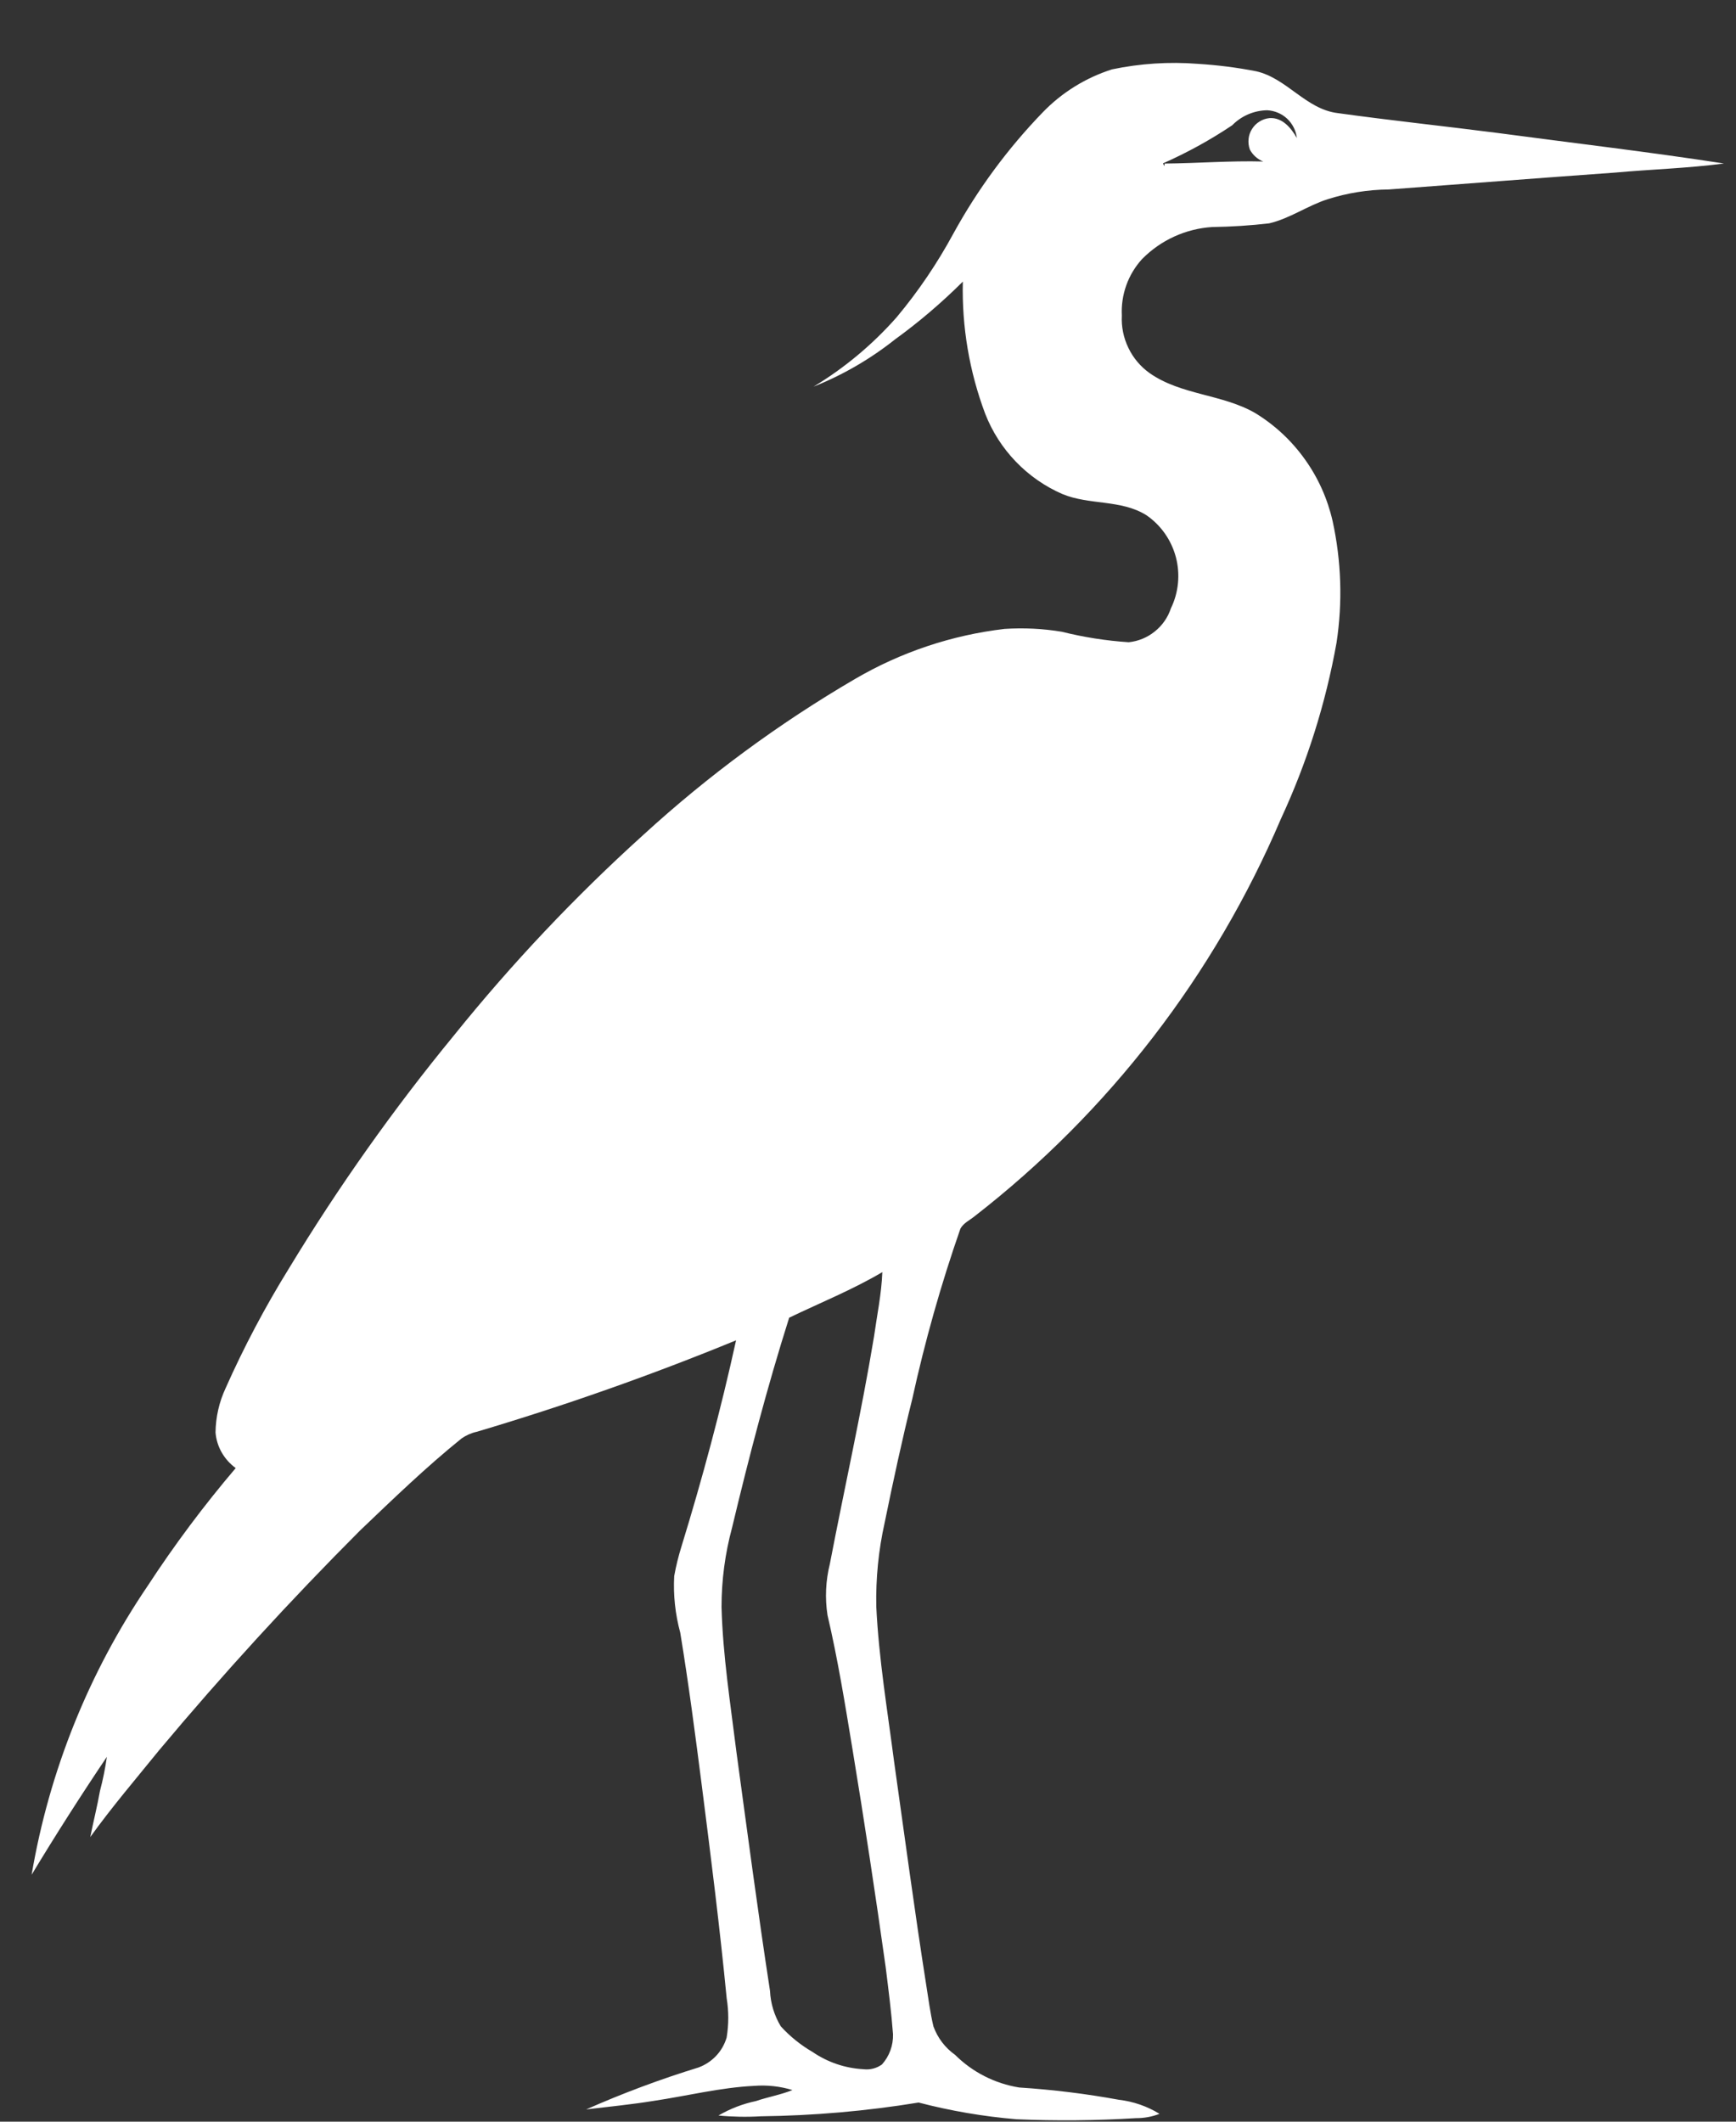 <svg width="27" height="33" viewBox="0 0 27 33" fill="none" xmlns="http://www.w3.org/2000/svg">
<rect x="0" y="0" width="27" height="33" fill="#333333" stroke="none"/>
<path d="M23.268 2.065C22.447 1.96 21.625 1.873 20.805 1.759C20.311 1.699 20.014 1.217 19.539 1.109C19.239 1.05 18.935 1.012 18.63 0.993C18.183 0.958 17.734 0.987 17.295 1.079C16.886 1.209 16.515 1.439 16.217 1.748C15.673 2.311 15.207 2.943 14.83 3.629C14.579 4.093 14.283 4.531 13.945 4.935C13.572 5.358 13.136 5.722 12.653 6.014C13.109 5.832 13.535 5.585 13.919 5.28C14.294 5.008 14.647 4.707 14.975 4.38C14.958 5.081 15.076 5.779 15.323 6.436C15.431 6.713 15.593 6.966 15.799 7.18C16.005 7.394 16.251 7.566 16.523 7.684C16.943 7.859 17.436 7.766 17.831 8.014C18.057 8.17 18.219 8.402 18.289 8.668C18.358 8.933 18.331 9.215 18.211 9.462C18.164 9.604 18.077 9.729 17.96 9.822C17.844 9.916 17.703 9.974 17.555 9.989C17.203 9.966 16.855 9.911 16.514 9.826C16.22 9.777 15.921 9.763 15.624 9.782C14.803 9.878 14.01 10.144 13.297 10.561C12.116 11.251 11.012 12.064 10.004 12.987C8.943 13.946 7.96 14.987 7.063 16.101C6.121 17.248 5.262 18.461 4.493 19.73C4.123 20.328 3.794 20.95 3.508 21.593C3.408 21.808 3.355 22.043 3.352 22.28C3.361 22.39 3.394 22.496 3.448 22.591C3.503 22.687 3.577 22.769 3.666 22.834C3.172 23.415 2.714 24.027 2.297 24.666C1.38 26.017 0.765 27.55 0.492 29.159C0.867 28.538 1.257 27.927 1.662 27.325C1.637 27.504 1.601 27.681 1.555 27.855C1.512 28.096 1.452 28.333 1.404 28.573C1.74 28.105 2.115 27.667 2.477 27.22C3.467 26.037 4.508 24.899 5.599 23.806C6.113 23.315 6.625 22.82 7.179 22.373C7.25 22.324 7.329 22.288 7.413 22.27C8.781 21.864 10.128 21.389 11.448 20.847C11.211 21.927 10.924 22.996 10.599 24.053C10.552 24.204 10.514 24.357 10.486 24.513C10.47 24.81 10.502 25.107 10.58 25.394C10.71 26.186 10.814 26.983 10.916 27.779C11.056 28.878 11.195 29.977 11.302 31.08C11.335 31.283 11.335 31.49 11.301 31.693C11.269 31.799 11.213 31.897 11.137 31.977C11.061 32.057 10.967 32.119 10.863 32.157C10.268 32.34 9.685 32.558 9.117 32.809C9.467 32.767 9.819 32.733 10.168 32.676C10.688 32.599 11.201 32.469 11.727 32.443C11.929 32.427 12.132 32.449 12.325 32.508C12.142 32.582 11.945 32.615 11.758 32.679C11.553 32.722 11.356 32.798 11.174 32.904C11.393 32.925 11.614 32.929 11.834 32.916C12.656 32.906 13.476 32.835 14.287 32.702C14.785 32.832 15.294 32.919 15.807 32.962C16.427 32.989 17.048 32.983 17.667 32.945C17.793 32.946 17.917 32.923 18.034 32.878C17.842 32.76 17.626 32.685 17.401 32.659C16.889 32.565 16.371 32.502 15.851 32.468C15.473 32.407 15.125 32.23 14.854 31.96C14.7 31.851 14.583 31.697 14.518 31.519C14.467 31.308 14.441 31.091 14.406 30.877C14.224 29.721 14.07 28.56 13.906 27.401C13.802 26.599 13.668 25.8 13.629 24.991C13.62 24.552 13.663 24.113 13.759 23.684C13.891 23.04 14.029 22.396 14.189 21.757C14.385 20.861 14.635 19.977 14.937 19.111C14.984 19.023 15.082 18.979 15.157 18.918C17.246 17.296 18.886 15.167 19.923 12.734C20.327 11.863 20.618 10.943 20.787 9.997C20.883 9.368 20.862 8.726 20.726 8.104C20.647 7.758 20.501 7.431 20.294 7.143C20.088 6.854 19.826 6.61 19.523 6.425C19.011 6.129 18.371 6.147 17.881 5.804C17.739 5.703 17.625 5.568 17.55 5.411C17.474 5.255 17.439 5.082 17.448 4.908C17.44 4.748 17.463 4.589 17.517 4.438C17.57 4.288 17.654 4.149 17.761 4.031C18.052 3.735 18.441 3.557 18.855 3.531C19.15 3.527 19.445 3.508 19.739 3.474C20.061 3.399 20.335 3.199 20.648 3.099C20.956 3.001 21.276 2.95 21.599 2.947C22.775 2.86 23.95 2.768 25.125 2.684C25.688 2.633 26.253 2.617 26.813 2.543C25.635 2.361 24.45 2.223 23.268 2.065ZM13.593 20.792C13.397 21.975 13.133 23.146 12.907 24.323C12.842 24.584 12.829 24.855 12.87 25.121C13.031 25.808 13.143 26.505 13.258 27.202C13.444 28.331 13.616 29.463 13.775 30.597C13.818 30.944 13.863 31.29 13.889 31.639C13.894 31.812 13.833 31.981 13.717 32.11C13.634 32.17 13.532 32.196 13.431 32.184C13.146 32.169 12.872 32.076 12.637 31.915C12.453 31.808 12.286 31.674 12.143 31.516C12.043 31.349 11.985 31.161 11.976 30.966C11.786 29.731 11.623 28.491 11.454 27.252C11.361 26.502 11.242 25.751 11.222 24.994C11.222 24.578 11.277 24.163 11.386 23.76C11.648 22.663 11.933 21.571 12.274 20.495C12.758 20.262 13.26 20.06 13.723 19.786C13.71 20.124 13.64 20.457 13.593 20.792ZM19.746 1.837C19.691 1.842 19.637 1.86 19.59 1.89C19.542 1.919 19.502 1.959 19.473 2.006C19.443 2.053 19.424 2.106 19.419 2.162C19.413 2.217 19.42 2.273 19.439 2.326C19.484 2.411 19.558 2.477 19.647 2.512C19.135 2.498 18.625 2.54 18.114 2.544L18.108 2.583C18.103 2.572 18.093 2.552 18.088 2.541C18.463 2.375 18.824 2.177 19.165 1.948C19.308 1.802 19.504 1.718 19.709 1.715C19.824 1.721 19.934 1.767 20.019 1.846C20.103 1.926 20.157 2.032 20.17 2.147C20.082 1.992 19.945 1.824 19.746 1.837Z" fill="white"/>
</svg>

